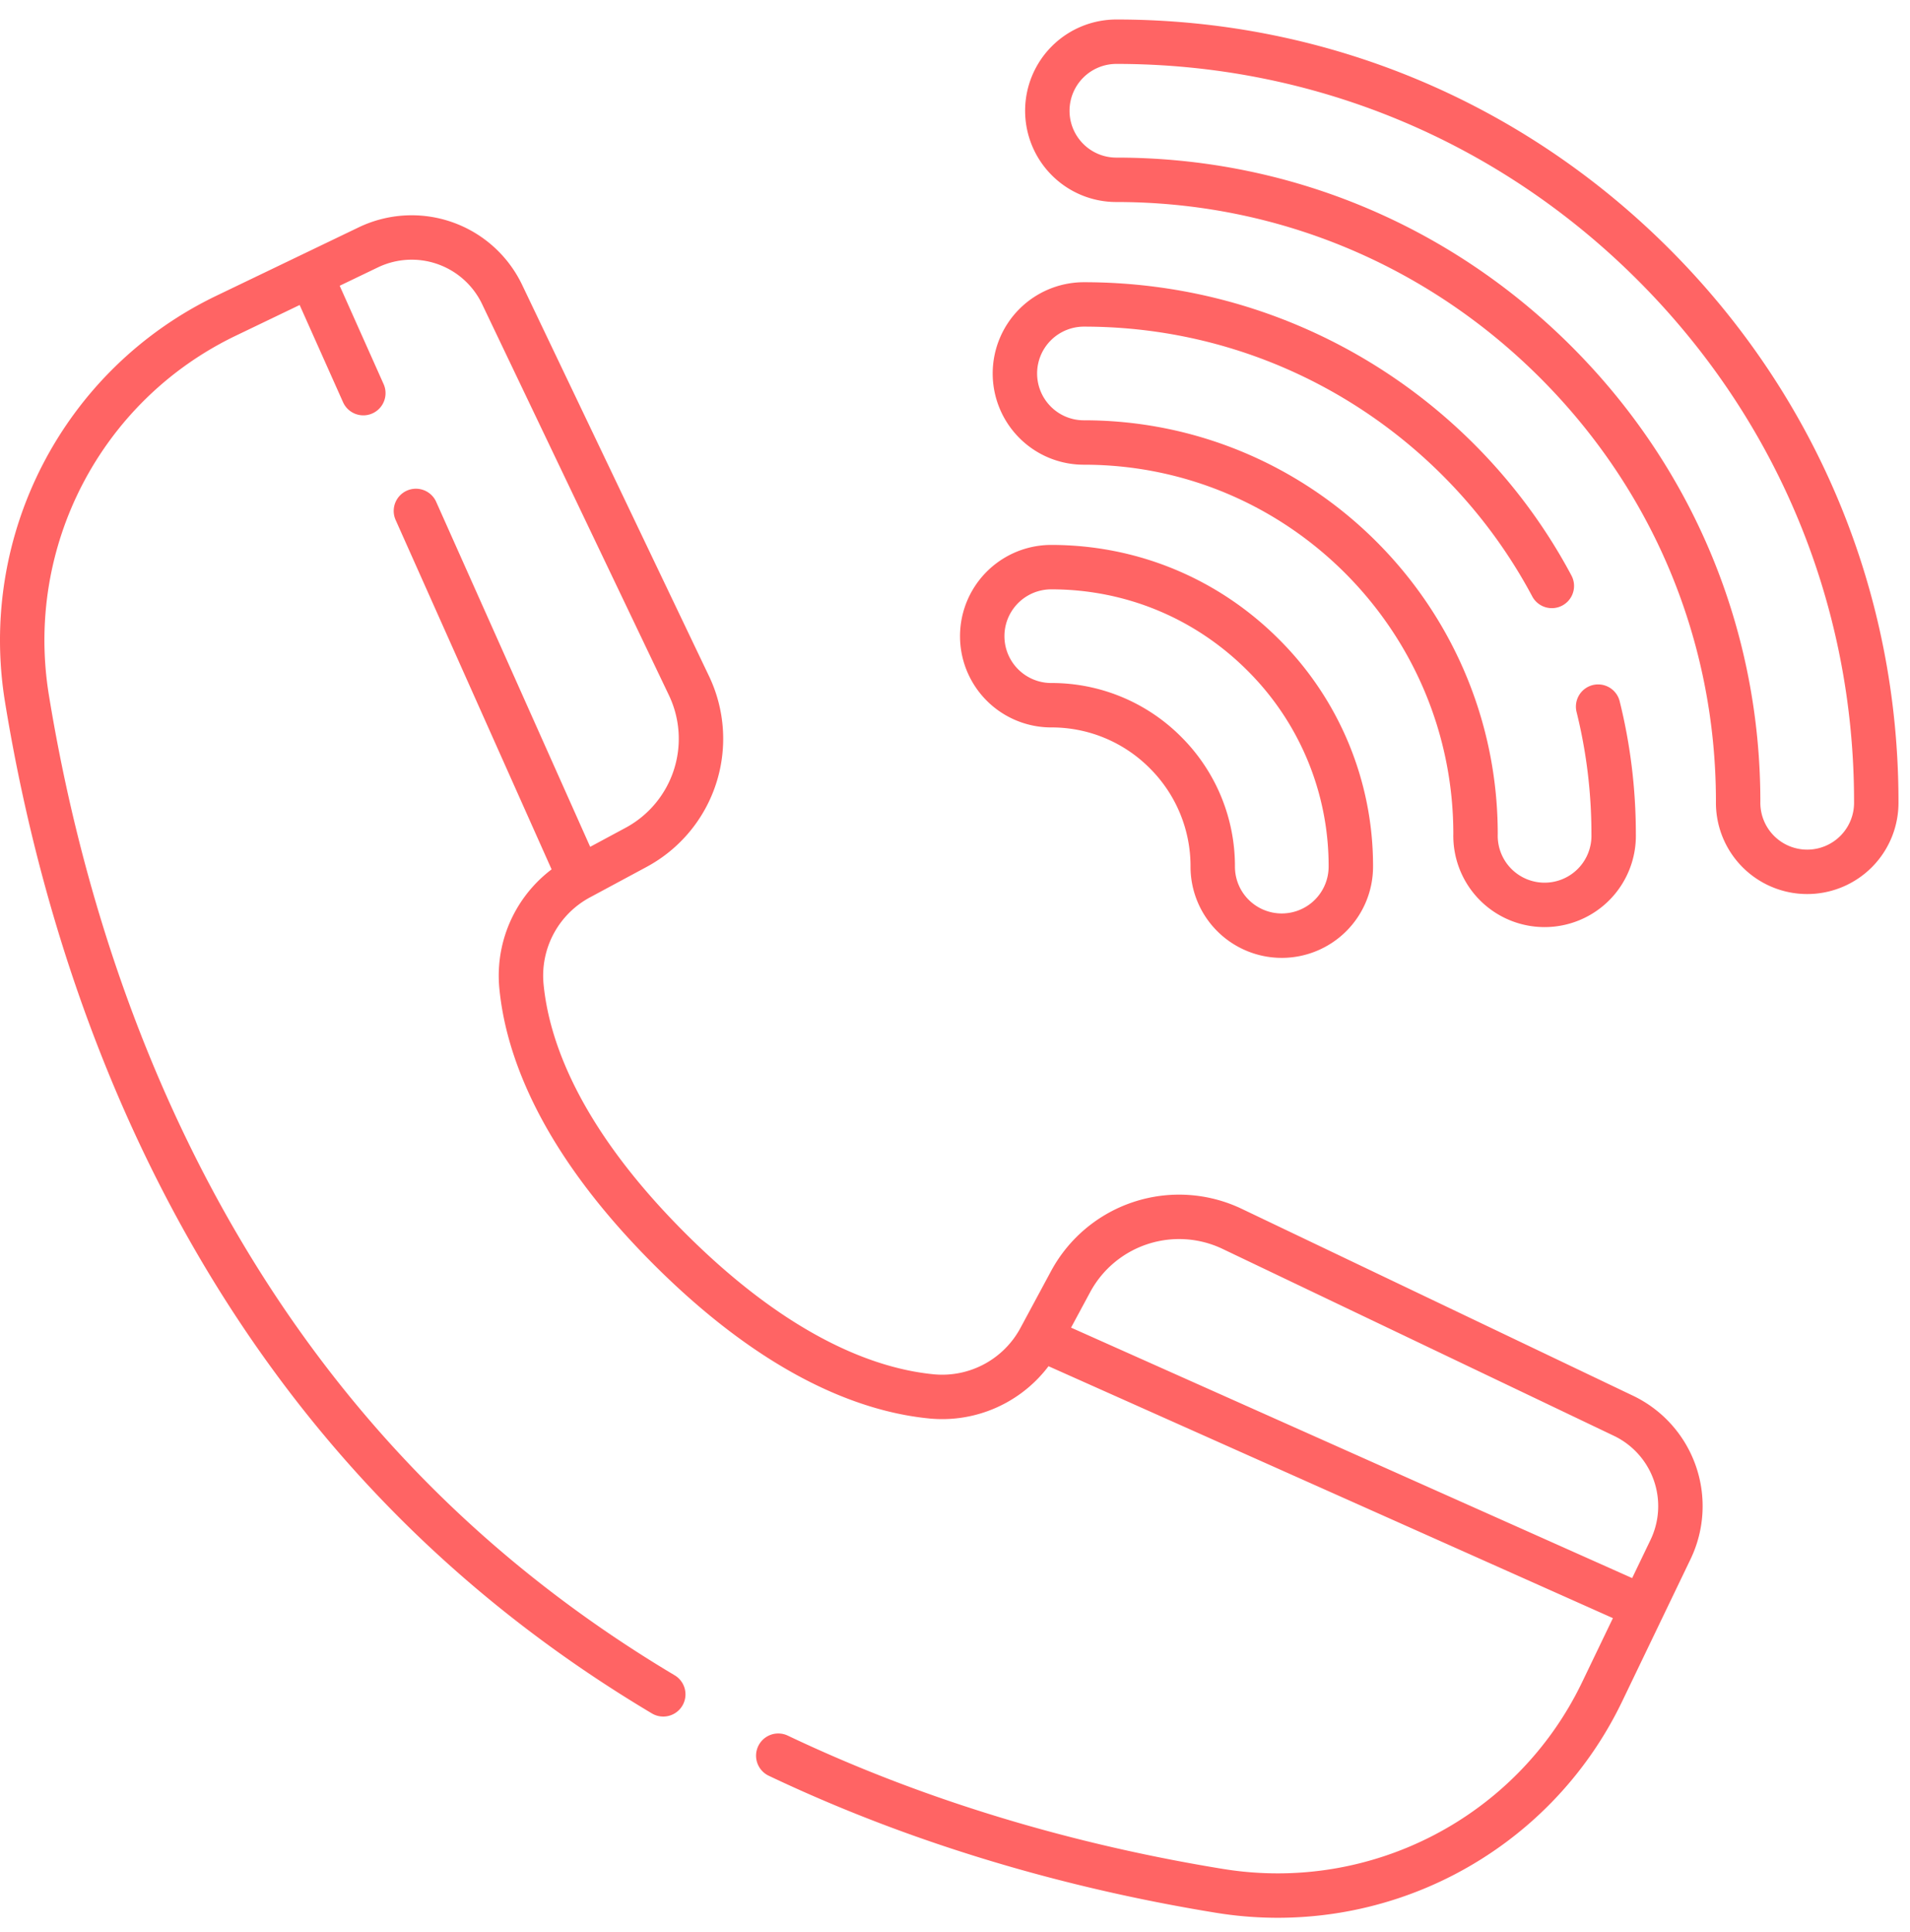 <svg width="86" height="87" fill="none" xmlns="http://www.w3.org/2000/svg"><path d="M35.042 79.058c7.117 3.384 14.173 5.16 19.868 6.087 7.098 1.156 14.112-2.483 17.228-8.964l3.079-6.405a4.51 4.51 0 00-2.121-6.025l-17.614-8.414a5.549 5.549 0 00-7.28 2.38l-1.367 2.54a5 5 0 01-4.852 2.626c-2.741-.256-6.867-1.677-11.849-6.659-4.982-4.982-6.403-9.107-6.658-11.848a5.001 5.001 0 012.624-4.853l2.541-1.367a5.552 5.552 0 002.38-7.281L22.608 13.26a4.512 4.512 0 00-6.025-2.121l-6.407 3.08C3.696 17.337.058 24.35 1.212 31.447c1.66 10.194 6.04 24.752 17.494 36.206 3.5 3.5 7.291 6.34 11.158 8.643M16.359 17.703l-2.32-5.196m12.06 27.016l-7.372-16.516m28.109 37.251L73.85 72.317M48.067 7.186a3.11 3.11 0 012.199-5.308c9.125 0 17.714 3.563 24.183 10.032 6.47 6.469 10.032 15.057 10.032 24.183a3.11 3.11 0 11-6.219 0c0-7.465-2.915-14.492-8.21-19.786-5.295-5.295-12.321-8.21-19.786-8.21a3.1 3.1 0 01-2.199-.911z" stroke="#FF6464" stroke-width="2" stroke-miterlimit="10" stroke-linecap="round" stroke-linejoin="round"/><path d="M71.957 31.819c.457 1.839.699 3.762.699 5.739a3.11 3.11 0 11-6.218 0c0-9.722-7.91-17.632-17.634-17.632a3.093 3.093 0 01-2.197-.91 3.11 3.11 0 012.197-5.308c9.118 0 17.056 5.142 21.069 12.677M55.515 41.223a3.1 3.1 0 01-.91-2.198 7.22 7.22 0 00-2.13-5.14 7.222 7.222 0 00-5.14-2.129 3.109 3.109 0 110-6.218c3.603 0 6.99 1.402 9.538 3.95a13.399 13.399 0 013.95 9.537 3.11 3.11 0 01-5.308 2.198z" stroke="#FF6464" stroke-width="2" stroke-miterlimit="10" stroke-linecap="round" stroke-linejoin="round"/></svg>